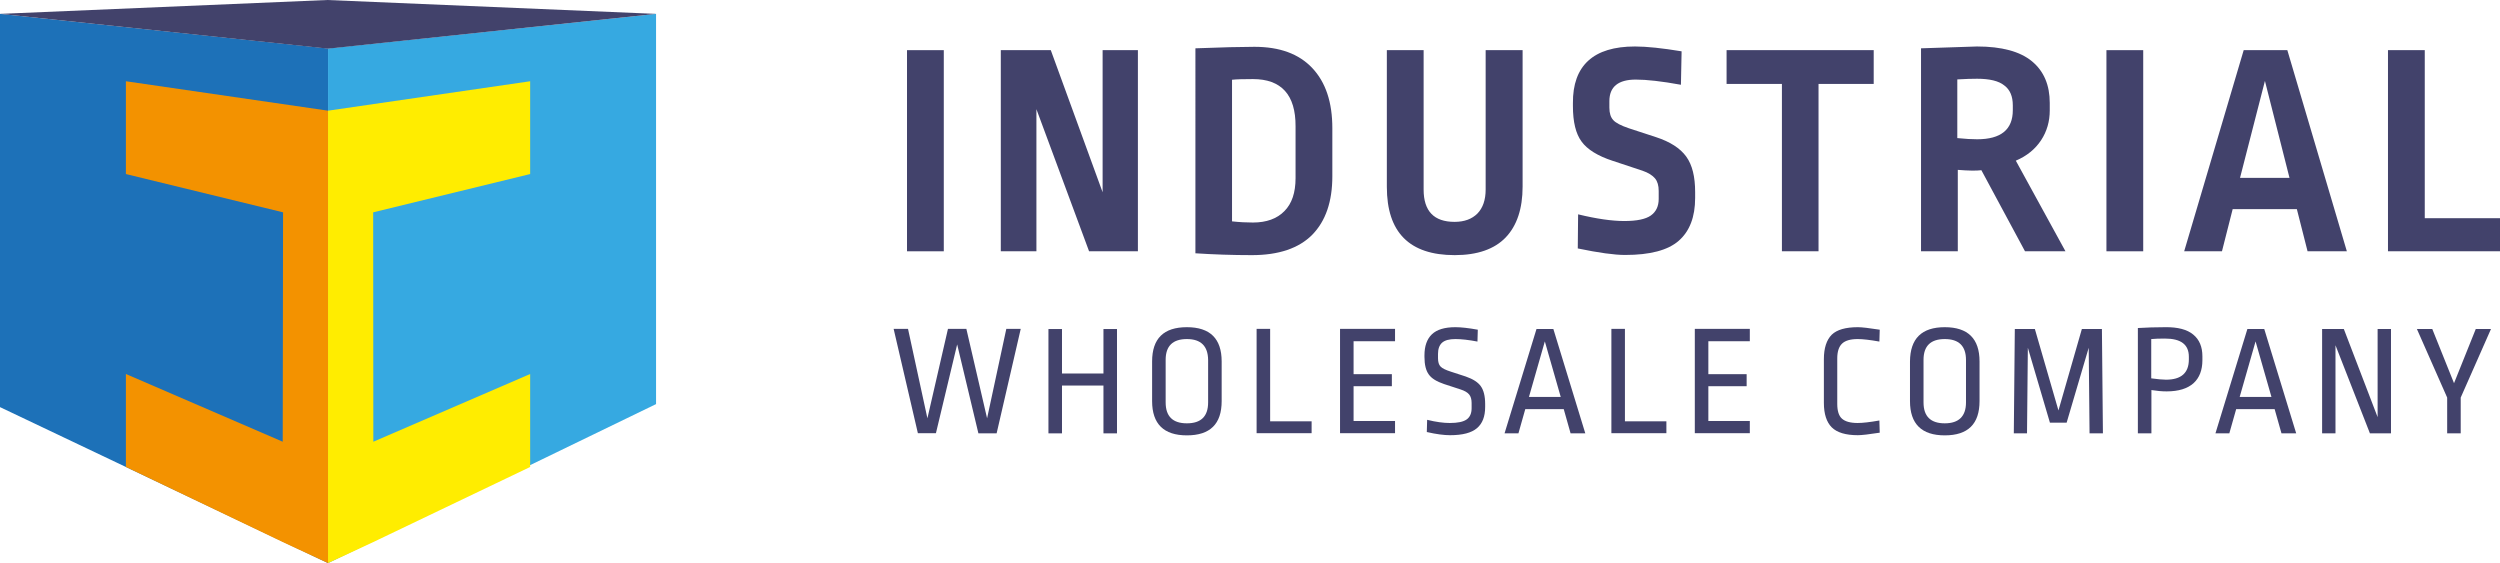 <?xml version="1.0" encoding="utf-8"?>
<!-- Generator: Adobe Illustrator 18.1.1, SVG Export Plug-In . SVG Version: 6.00 Build 0)  -->
<svg version="1.1" id="Слой_1" xmlns="http://www.w3.org/2000/svg" xmlns:xlink="http://www.w3.org/1999/xlink" x="0px" y="0px"
	 viewBox="0 0 1495.3 336.8" style="enable-background:new 0 0 1495.3 336.8;" xml:space="preserve">
<style type="text/css">
	.st0{fill:#42426B;}
	.st1{fill:#1D71B8;}
	.st2{fill:#36A9E1;}
	.st3{fill:#F39200;}
	.st4{fill:#FFED00;}
</style>
<g>
	<g>
		<path class="st0" d="M564.5,150.3h-22V30h22V150.3z"/>
		<path class="st0" d="M619.9,65.3v85h-21.3V30h29.9l31,85V30h21.1v120.3h-29.2L619.9,65.3z"/>
		<path class="st0" d="M750.3,28c15.1,0,26.6,4.2,34.6,12.7c8,8.5,12,20.4,12,36v28.7c0,15.2-4,26.8-12,35
			c-8,8.1-20.1,12.2-36.1,12.2c-11.8,0-23-0.4-33.8-1.1V28.9C730.8,28.3,742.5,28,750.3,28z M749.4,47.3c-5.6,0-9.8,0.1-12.5,0.4
			v84.7c4.5,0.5,8.7,0.7,12.5,0.7c8.1,0,14.4-2.3,18.8-6.8c4.5-4.5,6.7-11.1,6.7-19.8V75.6C775,56.7,766.4,47.3,749.4,47.3z"/>
		<path class="st0" d="M910.7,30v81.6c0,13.2-3.4,23.4-10.1,30.4c-6.7,7-16.9,10.6-30.5,10.6c-27.1,0-40.6-13.6-40.6-40.8V30h22
			v83.4c0,12.9,6.2,19.3,18.5,19.3c5.9,0,10.4-1.7,13.7-5c3.2-3.3,4.9-8.1,4.9-14.3V30H910.7z"/>
		<path class="st0" d="M977.9,27.8c7.1,0,16.4,1,27.9,2.9l-0.4,20c-11.5-2.1-20.5-3.1-27-3.1c-10.5,0-15.8,4.3-15.8,12.9v3.9
			c0,3.3,0.8,5.8,2.3,7.4c1.5,1.7,4.6,3.3,9.3,4.9l16.2,5.3c8.6,2.8,14.6,6.7,18.2,11.7c3.6,5,5.3,12,5.3,21.2v3.5
			c0,11.4-3.3,19.9-9.8,25.6s-17.2,8.5-32.1,8.5c-6.4,0-15.8-1.3-28.3-3.9l0.2-20.4c11.1,2.7,20.3,4,27.6,4c7.5,0,12.8-1.1,15.9-3.3
			c3.1-2.2,4.7-5.5,4.7-9.9v-4.8c0-3.2-0.7-5.7-2.2-7.5c-1.5-1.8-4-3.4-7.5-4.6l-17.8-5.9c-8.9-2.9-15.2-6.8-18.6-11.5
			c-3.5-4.7-5.2-11.8-5.2-21.2v-1.8C940.6,39.2,953.1,27.8,977.9,27.8z"/>
		<path class="st0" d="M1120.8,50.2h-33.1v100.1h-21.9V50.2h-33.1V30h88V50.2z"/>
		<path class="st0" d="M1182.5,27.8c14.8,0,25.8,3,32.9,8.9c7.1,5.9,10.6,14.2,10.6,24.9V66c0,6.6-1.7,12.6-5.2,17.9
			c-3.5,5.3-8.5,9.4-15.1,12.2l29.7,54.2h-24.2l-26.1-48.5c-3.1,0.4-7.8,0.3-14.1-0.2v48.7h-22V28.9
			C1170.2,28.2,1181.4,27.8,1182.5,27.8z M1182.5,47.1c-2.9,0-6.9,0.1-11.8,0.4v35.1c4.8,0.5,8.8,0.7,11.9,0.7
			c14.2,0,21.3-5.8,21.3-17.4v-2.9c0-5.4-1.7-9.4-5.1-11.9C1195.5,48.4,1190,47.1,1182.5,47.1z"/>
		<path class="st0" d="M1281.9,150.3h-22V30h22V150.3z"/>
		<path class="st0" d="M1403.7,150.3h-23.5l-6.4-25.2h-38.4l-6.4,25.2h-22.6L1342,30h26.1L1403.7,150.3z M1339.8,106.4h29.6
			l-14.7-58L1339.8,106.4z"/>
		<path class="st0" d="M1450.3,130.5h45v19.8h-67V30h22V130.5z"/>
		<path class="st0" d="M610.5,196.8l-14.4,62.4h-10.9L572.5,206l-12.7,53.1H549l-14.5-62.4h8.6l11.6,53.5l12.3-53.5h11l12.4,53.5
			l11.5-53.5H610.5z"/>
		<path class="st0" d="M668.1,196.8v62.4h-8.1v-28.6h-24.8v28.6h-8.1v-62.4h8.1v26.6h24.8v-26.6H668.1z"/>
		<path class="st0" d="M709.9,195.7c13.8,0,20.8,6.8,20.8,20.5v23.7c0,13.7-6.9,20.5-20.8,20.5c-13.8,0-20.8-6.8-20.8-20.5v-23.7
			C689.1,202.5,696,195.7,709.9,195.7z M709.9,202.8c-8.4,0-12.7,4.1-12.7,12.4v25.5c0,8.3,4.2,12.5,12.7,12.5s12.7-4.2,12.7-12.5
			v-25.4C722.5,207,718.3,202.8,709.9,202.8z"/>
		<path class="st0" d="M759.7,196.8v55.2h24.8v7.1h-32.9v-62.4H759.7z"/>
		<path class="st0" d="M834.4,196.8v7.3h-24.8v19.7h22.9v7.2h-22.9v20.8h24.8v7.3h-32.9v-62.4H834.4z"/>
		<path class="st0" d="M870.5,195.7c3.4,0,7.9,0.5,13.4,1.5l-0.2,7.1c-5.2-1-9.6-1.5-13.2-1.5c-3.7,0-6.3,0.7-8,2.2
			c-1.6,1.5-2.4,3.7-2.4,6.7v2.5c0,2.3,0.5,4,1.5,5c1,1.1,3.1,2.1,6.2,3.1l8.9,2.9c4.3,1.5,7.3,3.4,9,5.8c1.7,2.4,2.6,5.9,2.6,10.6
			v1.8c0,5.7-1.6,9.9-4.9,12.7c-3.3,2.8-8.6,4.2-16.1,4.2c-3.6,0-8.3-0.6-13.9-1.9l0.2-7.3c5.3,1.3,9.8,1.9,13.5,1.9
			c4.8,0,8.1-0.7,10.1-2.1c2-1.4,3-3.7,3-6.7V241c0-2.2-0.5-3.9-1.5-5.1c-1-1.2-2.7-2.2-5.2-3l-9.8-3.2c-4.4-1.5-7.4-3.3-9.1-5.7
			c-1.7-2.3-2.6-5.8-2.6-10.5v-1c0-5.5,1.5-9.7,4.4-12.5C859.4,197.1,864.1,195.7,870.5,195.7z"/>
		<path class="st0" d="M929.1,196.8l19.1,62.4h-8.8l-4.1-14.5h-23l-4.1,14.5h-8.3l19.1-62.4H929.1z M924,204.2l-9.5,33.2h19
			L924,204.2z"/>
		<path class="st0" d="M971.9,196.8v55.2h24.8v7.1h-32.9v-62.4H971.9z"/>
		<path class="st0" d="M1046.6,196.8v7.3h-24.8v19.7h22.9v7.2h-22.9v20.8h24.8v7.3h-32.9v-62.4H1046.6z"/>
		<path class="st0" d="M1111.2,195.7c2.4,0,6.7,0.5,13.1,1.5l-0.2,7.1c-5.6-1-9.9-1.5-13-1.5c-4.3,0-7.4,0.9-9.3,2.7
			c-1.9,1.8-2.9,4.7-2.9,8.9v27.2c0,4.1,0.9,7.1,2.8,8.8c1.9,1.7,5,2.6,9.4,2.6c3,0,7.4-0.5,13-1.5l0.2,7.3
			c-6.4,1-10.8,1.5-13.1,1.5c-7.3,0-12.5-1.6-15.6-4.7c-3.1-3.1-4.7-8-4.7-14.6v-26.2c0-6.6,1.6-11.5,4.7-14.6
			C1098.7,197.2,1103.9,195.7,1111.2,195.7z"/>
		<path class="st0" d="M1163.2,195.7c13.8,0,20.8,6.8,20.8,20.5v23.7c0,13.7-6.9,20.5-20.8,20.5c-13.8,0-20.8-6.8-20.8-20.5v-23.7
			C1142.5,202.5,1149.4,195.7,1163.2,195.7z M1163.2,202.8c-8.4,0-12.7,4.1-12.7,12.4v25.5c0,8.3,4.2,12.5,12.7,12.5
			c8.4,0,12.7-4.2,12.7-12.5v-25.4C1175.9,207,1171.7,202.8,1163.2,202.8z"/>
		<path class="st0" d="M1249.8,259.2l-0.5-51.2l-13.2,44.8h-10l-13.2-44.8l-0.5,51.2h-7.9l0.6-62.4h12l14.1,48.7l14-48.7h12
			l0.6,62.4H1249.8z"/>
		<path class="st0" d="M1295.1,195.7c7.5-0.1,13.1,1.4,16.7,4.4c3.7,3,5.5,7.4,5.5,13v2.3c0,6-1.8,10.6-5.3,13.8
			c-3.6,3.2-8.9,4.9-16.1,4.9c-2.9,0-5.9-0.3-9.1-0.8v25.9h-8.1v-63C1283.7,195.9,1289.2,195.7,1295.1,195.7z M1294.9,202.5
			c-3.4,0-6.1,0.1-8.2,0.3v23.5c3.8,0.5,6.7,0.8,8.8,0.8c9.1,0,13.7-4,13.7-12.1v-1.6C1309.2,206.1,1304.5,202.5,1294.9,202.5z"/>
		<path class="st0" d="M1354.3,196.8l19.1,62.4h-8.8l-4.1-14.5h-23l-4.1,14.5h-8.3l19.1-62.4H1354.3z M1349.1,204.2l-9.5,33.2h19
			L1349.1,204.2z"/>
		<path class="st0" d="M1417.5,259.2l-20.6-52.7v52.7h-8v-62.4h13l20.2,52.7v-52.7h8v62.4H1417.5z"/>
		<path class="st0" d="M1489.9,196.8l-18.1,41v21.4h-8.1v-21.4l-18.1-41h9.2l13,32.4l13-32.4H1489.9z"/>
	</g>
	<polygon class="st1" points="196.2,29 196.2,336.8 0,243.5 0,8.3 196.2,29 	"/>
	<polygon class="st2" points="392.4,8.3 392.4,241.7 196.2,336.8 196.2,29 392.4,8.3 	"/>
	<polygon class="st0" points="392.4,8.3 196.2,29.1 0,8.3 195.7,0 392.4,8.3 	"/>
	<polygon class="st3" points="196.2,183.6 196.2,336.8 169.1,324.2 75.3,279.3 75.3,223.7 169.1,264.2 169.3,127 75.3,104.1 
		75.3,48.6 196.2,66.2 196.2,183.6 	"/>
	<polygon class="st4" points="196.2,183.6 196.2,336.8 223.3,324.2 317.1,279.3 317.1,223.7 223.3,264.2 223.2,127 317.1,104.1 
		317.1,48.6 196.2,66.2 196.2,183.6 	"/>
</g>
</svg>
